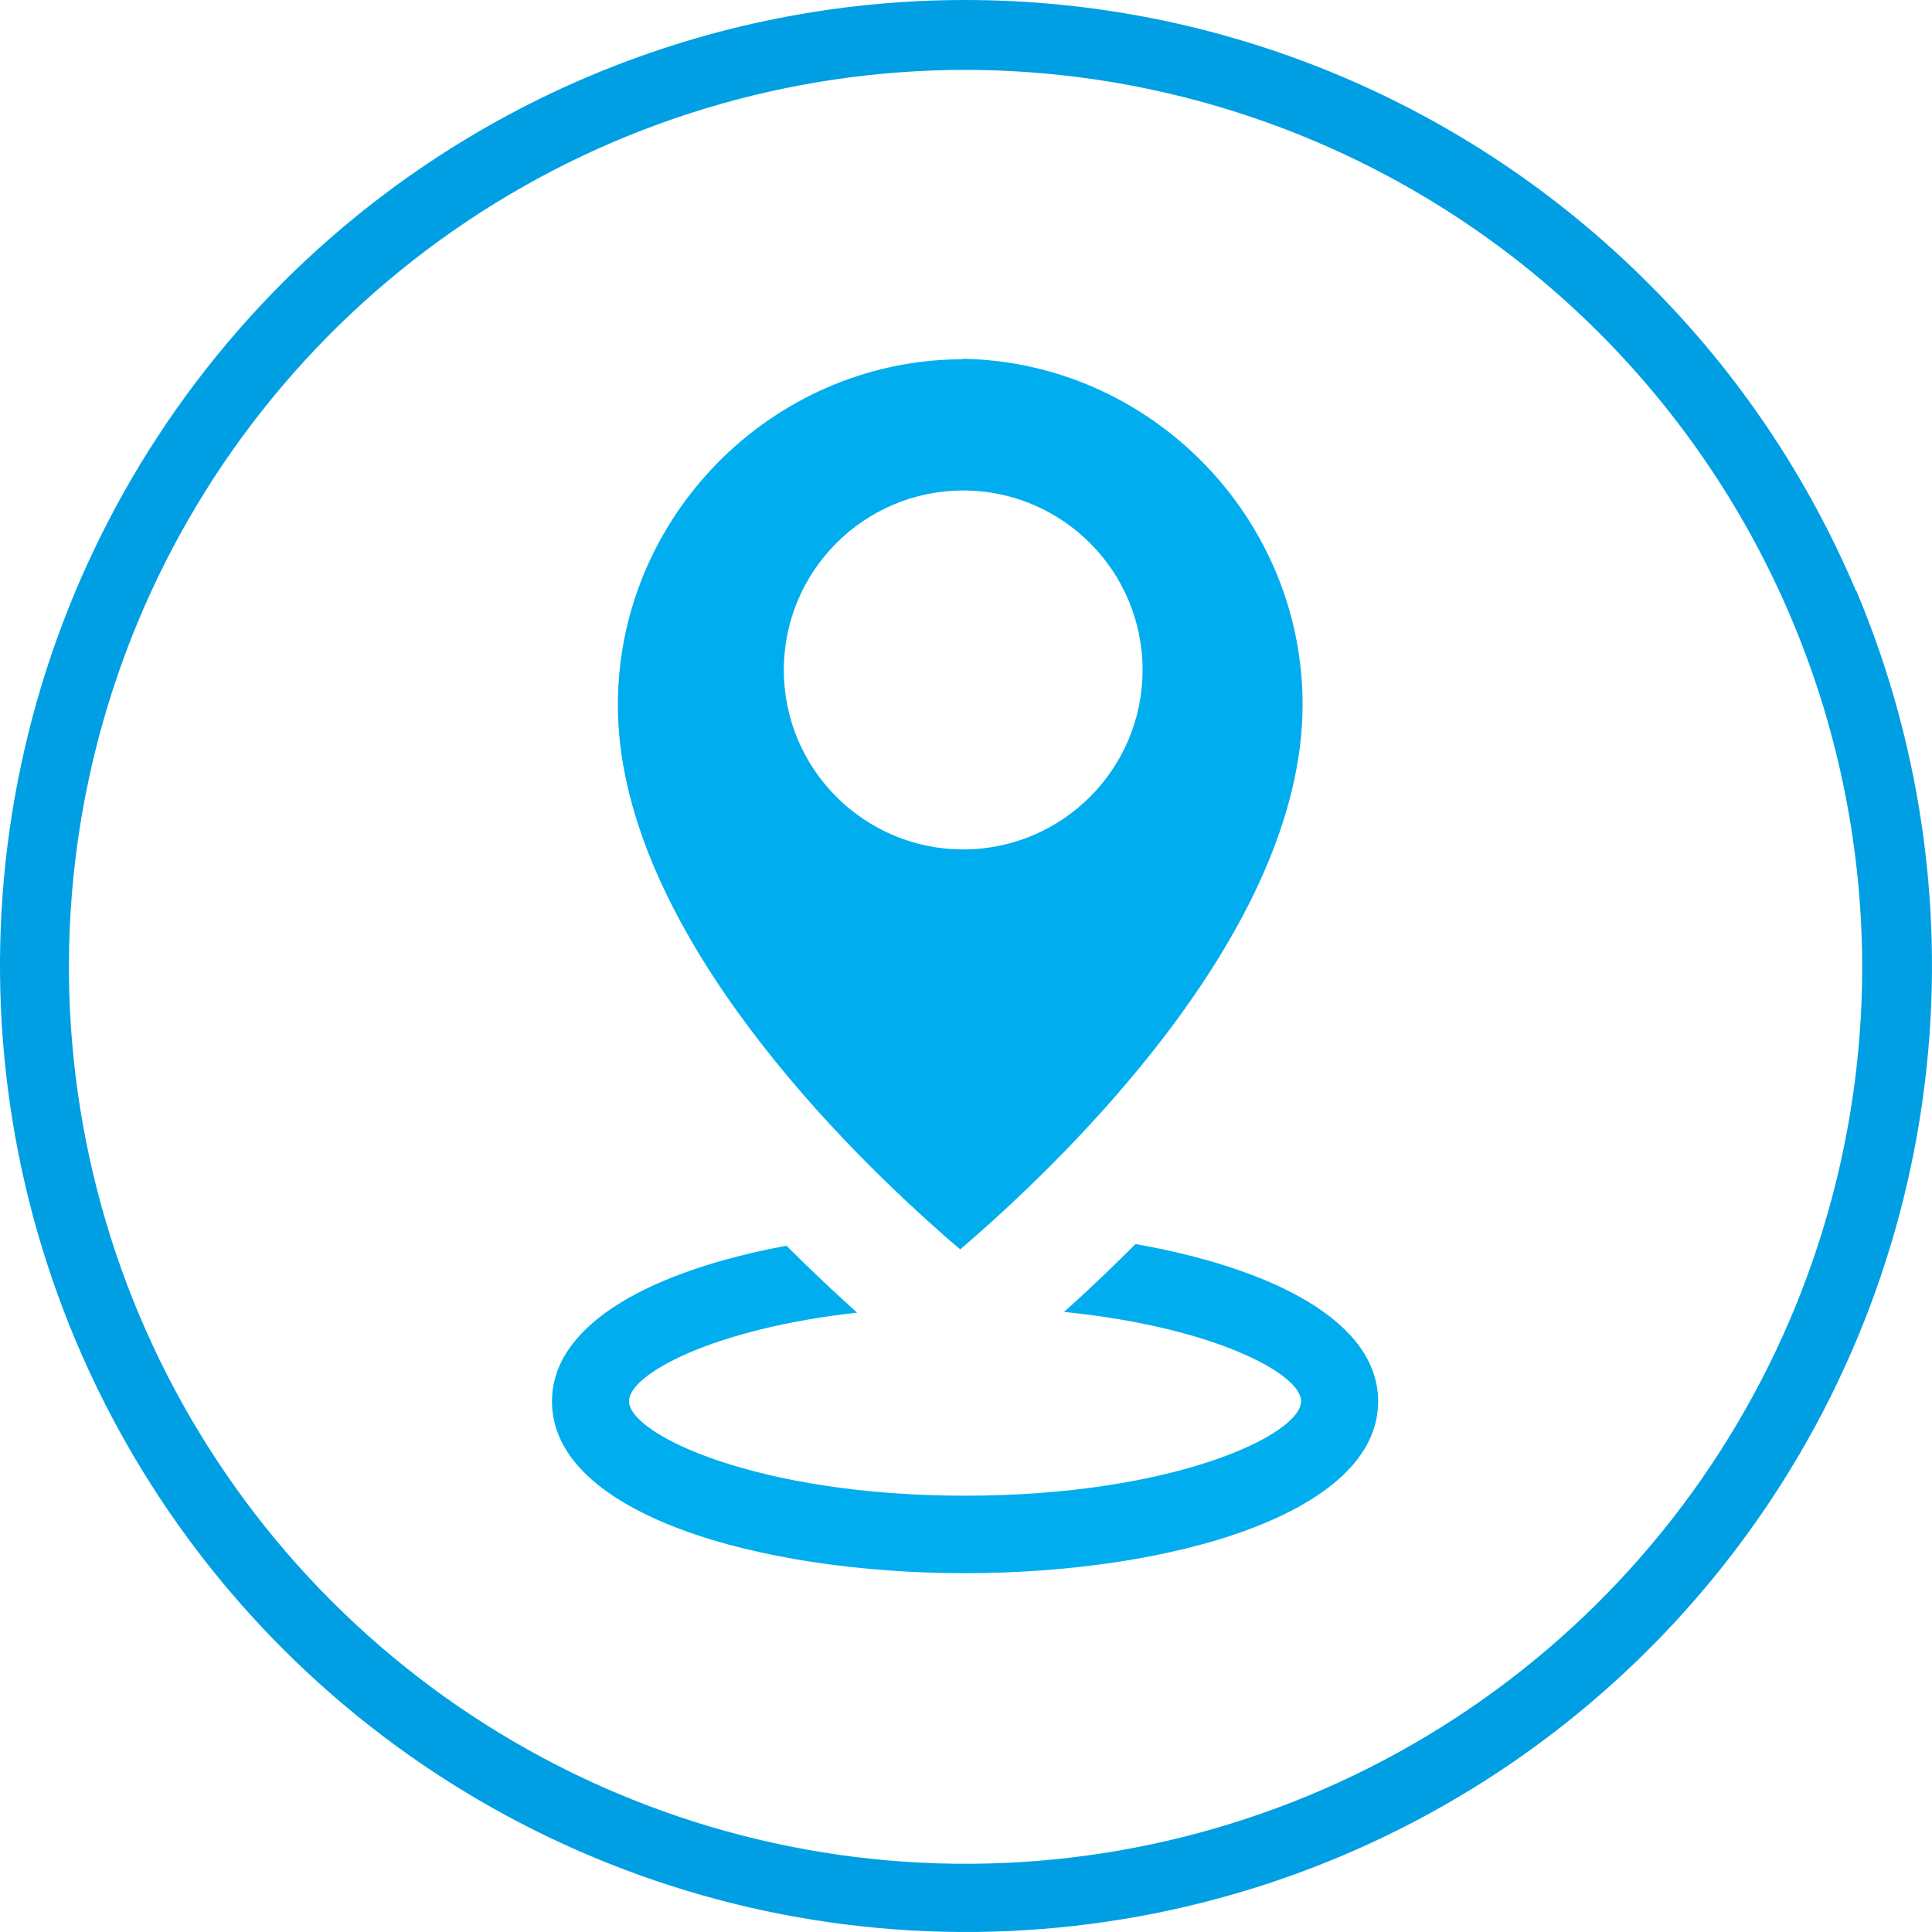 <svg width="86" height="86" viewBox="0 0 86 86" fill="none" xmlns="http://www.w3.org/2000/svg">
<path d="M82.609 26.286C80.446 21.177 77.313 16.537 73.383 12.623C69.391 8.622 64.649 5.447 59.429 3.281C54.209 1.115 48.613 0 42.962 0C37.31 0 31.714 1.115 26.494 3.281C21.274 5.447 16.532 8.622 12.54 12.623C7.038 18.147 3.141 25.062 1.264 32.63C-0.612 40.198 -0.397 48.134 1.887 55.589C4.171 63.044 8.438 69.737 14.231 74.954C20.023 80.171 27.125 83.714 34.775 85.206C42.426 86.697 50.338 86.08 57.665 83.421C64.992 80.762 71.459 76.16 76.374 70.109C81.289 64.057 84.467 56.783 85.568 49.064C86.67 41.345 85.653 33.471 82.627 26.286M82.893 43.056C82.889 50.952 80.545 58.669 76.157 65.233C71.769 71.796 65.534 76.911 58.241 79.93C50.948 82.949 42.923 83.737 35.182 82.194C27.441 80.651 20.331 76.847 14.752 71.263C9.172 65.678 5.372 58.564 3.834 50.819C2.295 43.075 3.087 35.048 6.108 27.753C9.13 20.459 14.245 14.225 20.808 9.838C27.371 5.452 35.087 3.111 42.98 3.111C53.565 3.126 63.711 7.34 71.193 14.828C78.675 22.317 82.883 32.468 82.893 43.056Z" fill="#009FE3"/>
<path d="M42.843 15.993C42.843 15.993 42.777 15.993 42.744 15.993C42.711 15.993 42.677 15.993 42.644 15.993C34.295 16.121 27.503 23.03 27.503 31.381C27.503 40.907 36.979 50.529 41.782 54.779C42.131 55.099 42.445 55.366 42.744 55.612C47.084 51.906 57.983 41.569 57.983 31.36C57.983 23.009 51.192 16.11 42.843 15.971V15.993ZM42.876 37.81C38.47 37.81 34.891 34.233 34.891 29.822C34.891 25.412 38.47 21.834 42.876 21.834C47.282 21.834 50.86 25.412 50.86 29.822C50.86 34.233 47.282 37.81 42.876 37.81Z" fill="#00AEEF"/>
<path d="M42.958 70.028C33.815 70.028 24.571 67.402 24.571 62.382C24.571 58.88 29.127 56.541 35.008 55.452C36.151 56.594 37.227 57.598 38.155 58.431C31.76 59.136 28 61.165 28 62.372C28 63.846 33.683 66.579 42.958 66.579C52.235 66.579 57.917 63.867 57.917 62.372C57.917 61.144 53.991 59.061 47.365 58.399C48.31 57.556 49.402 56.52 50.546 55.377C56.591 56.445 61.346 58.794 61.346 62.382C61.346 67.391 52.086 70.028 42.958 70.028Z" fill="#00AEEF"/>
</svg>
